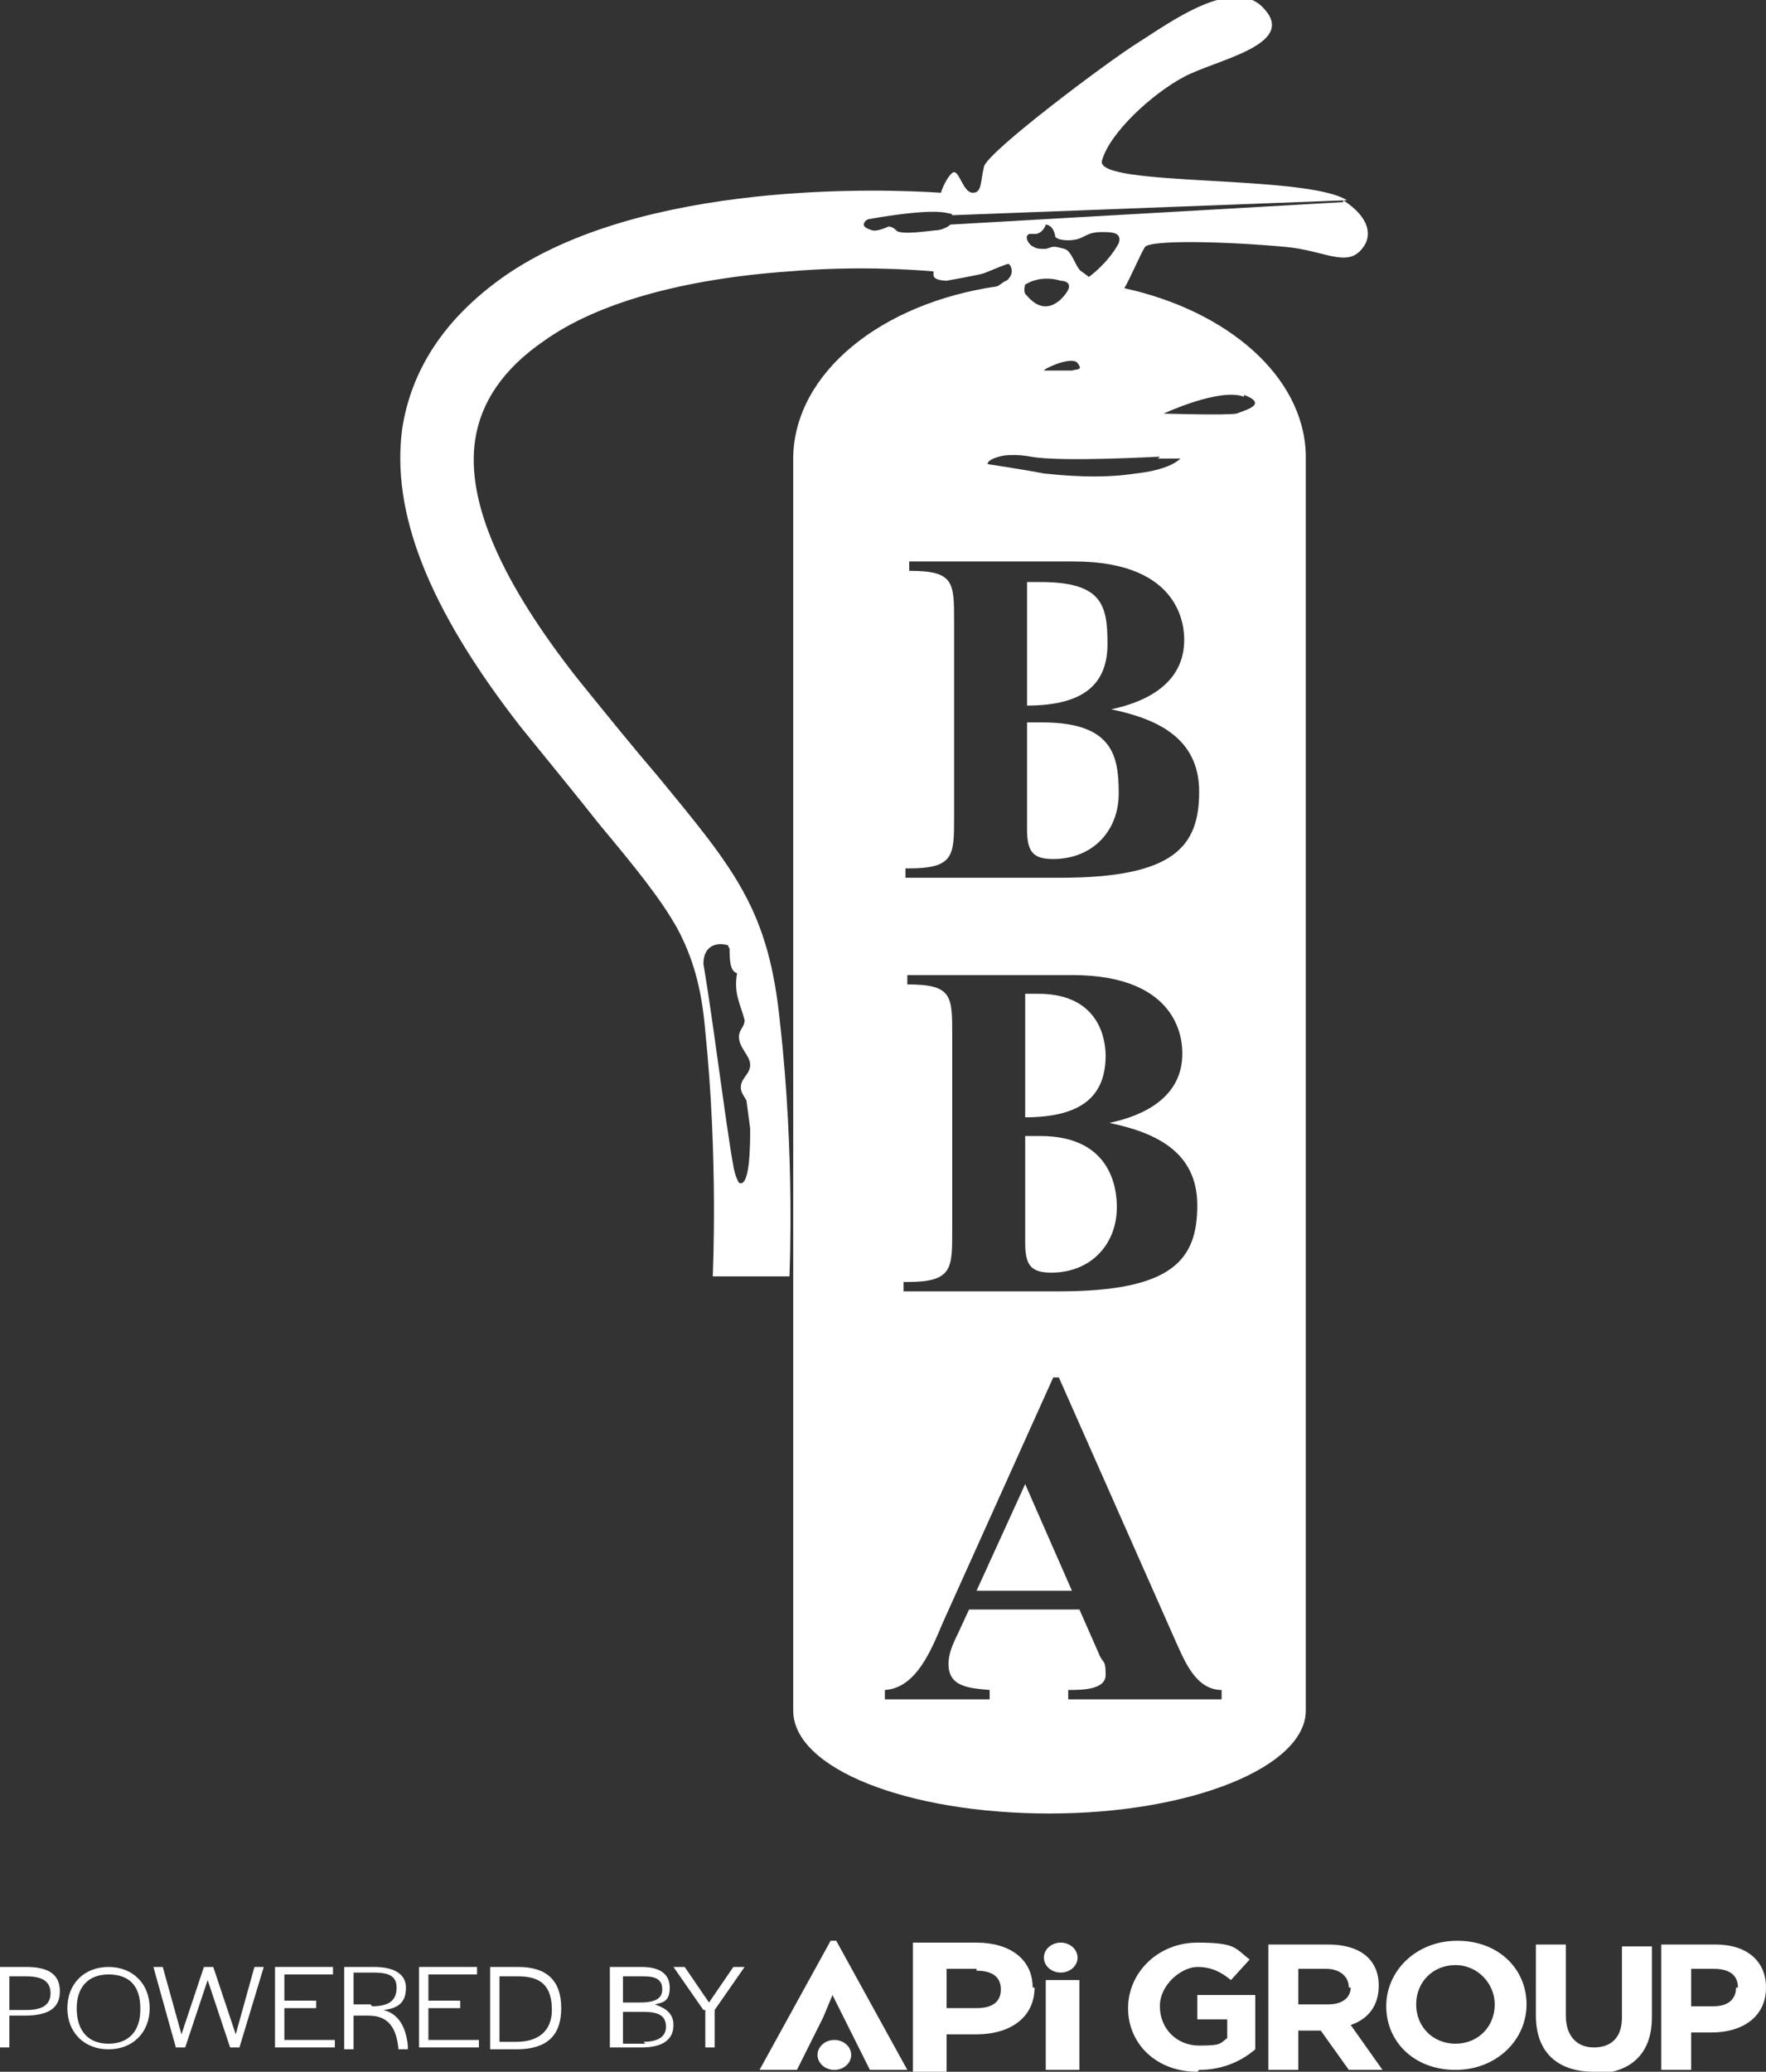 <svg data-name="Laag 1" xmlns="http://www.w3.org/2000/svg" version="1.1" viewBox="0 0 94.4 110.7" preserveAspectRatio="xMinYMin">
  <rect x="0" y="0" width="94.4" height="110.7" fill="#333333" stroke="none"/>
  <defs>
    <style>
      .cls-1 {
        fill-rule: evenodd;
      }

      .cls-1, .cls-2 {
        fill: #fff;
        stroke-width: 0px;
      }
    </style>
  </defs>
  <g>
    <path class="cls-1" d="M54.9,31.1v6.6c3.1,0,4.3-1.2,4.3-3.3s-.3-3.3-3.6-3.3h-.7Z"/>
    <polygon class="cls-1" points="52.2 85 57.3 85 54.8 79.3 52.2 85"/>
    <path class="cls-1" d="M59.1,56.4c0-.8-.3-3.3-3.6-3.3h-.7v6.6c3.1,0,4.3-1.2,4.3-3.3Z"/>
    <path class="cls-1" d="M55.7,38.6h-.8v5.7c0,1.2.3,1.6,1.4,1.6,2.1,0,3.5-1.5,3.5-3.5s-.3-3.8-4.1-3.8Z"/>
    <path class="cls-1" d="M59.7,64.5c0-1-.3-3.8-4.1-3.8h-.8v5.7c0,1.2.3,1.6,1.4,1.6,2.1,0,3.5-1.5,3.5-3.5Z"/>
  </g>
  <path class="cls-1" d="M71.8,10.8l-21,1.2s0,0,0,0h0s0,0,0,0h0s0,0,0,0c-.2.2-.6.3-.7.3-.2,0-2,.3-2.2,0-.2-.2-.4-.2-.4-.2,0,0-.6.3-.9.2-.3-.1-.5-.2-.4-.4.1-.2.3-.2.3-.2,0,0,3.2-.6,4.2-.3,0,0,.2,0,.2.1h0s21.1-.8,21.1-.8c-2.2-1.4-13.4-.7-13.1-2.1.4-1.5,2.7-3.6,4.4-4.5,1.7-.9,6-1.7,4.3-3.6-1.6-1.9-5.2.8-6.8,1.8-1.6,1-8,5.8-8.2,6.6-.2.8-.1,1.4-.6,1.4s-.7-1.1-1-1.1c-.2,0-.6.7-.7,1.1-3-.2-16-.7-23.4,4.5-3.1,2.2-4.9,4.9-5.4,8.1-.6,4.5,1.4,9.6,6.3,15.9,1.7,2.1,3.1,3.8,4.2,5.2,2,2.4,3.3,4,4.2,5.6.8,1.5,1.3,3.1,1.5,5.5.7,6.8.4,13,.4,13.1h4.1c0-.2.3-6.4-.5-13.5-.6-6.1-2.4-8.2-6.6-13.3-1.2-1.4-2.5-3-4.2-5.1-4.1-5.2-6-9.5-5.5-12.8.3-2,1.5-3.8,3.7-5.3,2.8-2,7.4-3.3,13.1-3.7,3.5-.3,6.5-.1,7.7,0,0,0,0,.1,0,.2,0,.3.7.3.7.3,0,0,1.7-.3,2-.4.5-.2,1.2-.5,1.3-.5.1,0,.4.5-.1.9-.1,0-.3.2-.5.3-6.2.9-10.8,4.6-10.9,9.1h0s0,67,0,67h0s0,0,0,0c0,3.1,6.1,5.5,13.7,5.5s13.7-2.5,13.7-5.5,0,0,0,0h0V24.3h0c-.1-4.2-4.2-7.7-9.7-8.9.3-.5.9-1.9,1.1-2.2.3-.4,4.4-.3,7.6,0,2,.2,3.2,1.1,4,.1.6-.7.4-1.7-1-2.6ZM39,50.7c0,.5,0,1.2.4,1.3-.2,1.1.2,1.7.4,2.5,0,.4-.3.5-.3.9,0,.6.6,1,.6,1.5,0,.5-.5.7-.5,1.2,0,.3.2.5.3.7l.2,1.5c0,.8,0,3.2-.6,2.9,0,0-.2-.3-.3-.9-.4-2.2-1.1-7.9-1.6-10.8,0-.8.5-1.2,1.3-1ZM55,12.5s0,0,.4,0c.4-.1.5-.5.5-.5,0,0,.4,0,.5.6,0,.2.6.3,1.1.2.5-.1.6-.4,1.4-.4.5,0,1.1,0,.9.6-.6,1.1-1.6,1.8-1.6,1.8,0,0-.1-.1-.4-.3-.3-.2-.5-1.1-.9-1.2-.7-.2-.6-.1-1,0-.4,0-.5,0-.8-.2-.3-.3-.2-.5-.2-.5ZM57.3,19.8h-1.5c0-.1,1.5-.8,1.8-.4.3.4,0,.3-.3.4ZM55,15.1s.7-.4,1.7-.1c0,0,1,0,0,1-1,.9-1.7-.1-1.9-.3-.1-.2,0-.5,0-.5ZM48.6,46.4c2.4,0,2.4-.7,2.4-2.7v-10.5c0-2.1,0-2.7-2.4-2.7v-.5h8.8c5.9,0,5.9,3.7,5.9,4.2,0,2.3-2,3.3-3.9,3.7h0c2.4.5,4.7,1.5,4.7,4.4s-1.3,4.6-7.4,4.6h-8.3v-.5ZM48.5,68.5c2.4,0,2.4-.7,2.4-2.7v-10.5c0-2.1,0-2.7-2.4-2.7v-.5h8.8c5.9,0,5.9,3.7,5.9,4.2,0,2.3-2,3.3-3.9,3.7h0c2.4.5,4.7,1.5,4.7,4.4s-1.3,4.6-7.4,4.6h-8.3v-.5ZM65.2,90.8h-8.1v-.5c.7,0,2,0,2-.8s-.1-.6-.3-1l-1.1-2.5h-5.9l-.6,1.3c-.3.6-.5,1.1-.5,1.6,0,1.2,1,1.3,2.2,1.4v.5h-5.6v-.5c1.7-.1,2.5-2.2,3.1-3.6l5.9-13.1h.3l6.2,14c.5,1.1,1.1,2.7,2.5,2.7v.5ZM66.5,21.1c1.3.5.1.8-.4,1-.6.1-3.9,0-3.9,0,0,0,3-1.4,4.3-.9ZM61.9,24.5s.4,0,.4,0c.9,0,.8,0,.8,0,0,0-.5.6-2.4.8-1.9.3-3.9.1-4.9,0-1-.2-3-.5-3-.5,0,0-.1-.2.6-.4.7-.2,1.7,0,1.7,0,1.6.3,6.8,0,6.9,0Z"/>
  <g>
    <path class="cls-2" d="M55.3,106.2c0,1.6-1.3,2.5-3.1,2.5h-1.6v2h-1.8v-6.9h3.4c1.8,0,3,.9,3,2.4ZM52.2,105.2h-1.6v2.1h1.6c.8,0,1.3-.3,1.3-1s-.5-1-1.3-1Z"/>
    <path class="cls-2" d="M44.5,106.6l-.5,1.2-1.4,2.8h-2l3.8-6.9h.3l3.8,6.9h-2l-1.4-2.8-.6-1.2h0Z"/>
    <path class="cls-2" d="M55.9,110.6v-4.8h1.8v4.8h-1.8Z"/>
    <ellipse class="cls-2" cx="56.7" cy="104.6" rx=".9" ry=".8"/>
    <ellipse class="cls-2" cx="44.6" cy="109.8" rx=".9" ry=".8"/>
    <path class="cls-2" d="M64,110.7c-2.2,0-3.7-1.5-3.7-3.4h0c0-1.9,1.6-3.5,3.7-3.5s2,.3,2.8.9l-1,1.1c-.5-.4-1-.7-1.8-.7s-2,.9-2,2.1h0c0,1.2.9,2.1,2.1,2.1s1.1-.1,1.5-.4v-1h-1.6v-1.3h3.1v2.9c-.7.6-1.7,1.1-3,1.1Z"/>
    <path class="cls-2" d="M72.1,110.6l-1.5-2.1h-1.2v2.1h-1.6v-6.7h3.2c1.7,0,2.7.8,2.7,2.2h0c0,1.1-.6,1.8-1.5,2.1l1.7,2.4h-1.8ZM72.1,106.2c0-.6-.5-1-1.2-1h-1.5v1.9h1.6c.8,0,1.2-.4,1.2-.9h0Z"/>
    <path class="cls-2" d="M77.8,110.6c-2.2,0-3.7-1.5-3.7-3.4h0c0-1.9,1.6-3.5,3.8-3.5s3.7,1.5,3.7,3.4h0c0,1.9-1.6,3.5-3.8,3.5ZM79.9,107.1c0-1.1-.9-2.1-2.1-2.1s-2.1.9-2.1,2.1h0c0,1.2.9,2.1,2.1,2.1s2.1-.9,2.1-2.1h0Z"/>
    <path class="cls-2" d="M85.2,110.7c-1.9,0-3.1-1-3.1-3v-3.8h1.6v3.8c0,1.1.6,1.7,1.5,1.7s1.5-.5,1.5-1.6v-3.8h1.6v3.8c0,2-1.2,3-3.1,3Z"/>
    <path class="cls-2" d="M91.6,108.6h-1.2v2h-1.6v-6.7h2.9c1.7,0,2.7.9,2.7,2.3h0c0,1.6-1.3,2.4-2.9,2.4ZM92.9,106.2c0-.7-.5-1-1.3-1h-1.2v2h1.2c.8,0,1.2-.4,1.2-1h0Z"/>
    <g>
      <path class="cls-2" d="M0,105.1h1.4c1.2,0,1.8.4,1.8,1.3s-.6,1.3-1.9,1.3H.5v1.7h-.5v-4.3ZM1.4,107.4c.9,0,1.3-.3,1.3-.9s-.4-.9-1.3-.9H.5v1.8h.9Z"/>
      <path class="cls-2" d="M3.6,107.3c0-1.3.9-2.2,2.2-2.2s2.2.9,2.2,2.2-.9,2.2-2.2,2.2-2.2-.9-2.2-2.2ZM7.5,107.3h0c0-1.2-.6-1.8-1.7-1.8s-1.7.7-1.7,1.8h0c0,1.2.6,1.9,1.7,1.9s1.7-.7,1.7-1.8Z"/>
      <path class="cls-2" d="M8.2,105.1h.5l1,3.6,1.2-3.6h.5l1.2,3.6,1-3.6h.5l-1.3,4.3h-.5l-1.2-3.6-1.2,3.6h-.5l-1.2-4.3Z"/>
      <path class="cls-2" d="M14.7,105.1h3.1v.4h-2.6v1.4h1.7v.4h-1.7v1.7h2.7v.4h-3.2v-4.3Z"/>
      <path class="cls-2" d="M18.4,105.1h1.6c1.1,0,1.7.4,1.7,1.1s-.3,1.1-1.2,1.2c.8.2,1.2.9,1.3,1.9v.2s-.5,0-.5,0h0c-.1-1.1-.5-1.8-1.6-1.8h-.8v1.8h-.5v-4.3ZM19.9,107.2c1,0,1.3-.4,1.3-1s-.4-.8-1.2-.8h-1.1v1.7h.9Z"/>
      <path class="cls-2" d="M22.4,105.1h3.1v.4h-2.6v1.4h1.7v.4h-1.7v1.7h2.7v.4h-3.2v-4.3Z"/>
      <path class="cls-2" d="M26.2,105.1h1.5c1.5,0,2.3.7,2.3,2.2s-.8,2.2-2.4,2.2h-1.4v-4.3ZM27.6,109.1c1.2,0,1.9-.6,1.9-1.7h0c0-1.3-.6-1.8-1.8-1.8h-1v3.5h.9Z"/>
      <path class="cls-2" d="M32.7,105.1h1.6c1,0,1.5.4,1.5,1.1s-.3.8-.8.9c.6.2,1,.5,1,1.1,0,.8-.6,1.2-1.7,1.2h-1.7v-4.3ZM34.2,107c.8,0,1.2-.2,1.2-.7,0-.5-.3-.7-1-.7h-1.1v1.4h1ZM34.4,109.1c.8,0,1.2-.3,1.2-.8,0-.6-.4-.8-1.2-.8h-1.1v1.7h1.2Z"/>
      <path class="cls-2" d="M37.6,107.4l-1.6-2.3h.6l1.3,1.9,1.3-1.9h.6l-1.6,2.3v2h-.5v-2Z"/>
    </g>
  </g>
</svg>